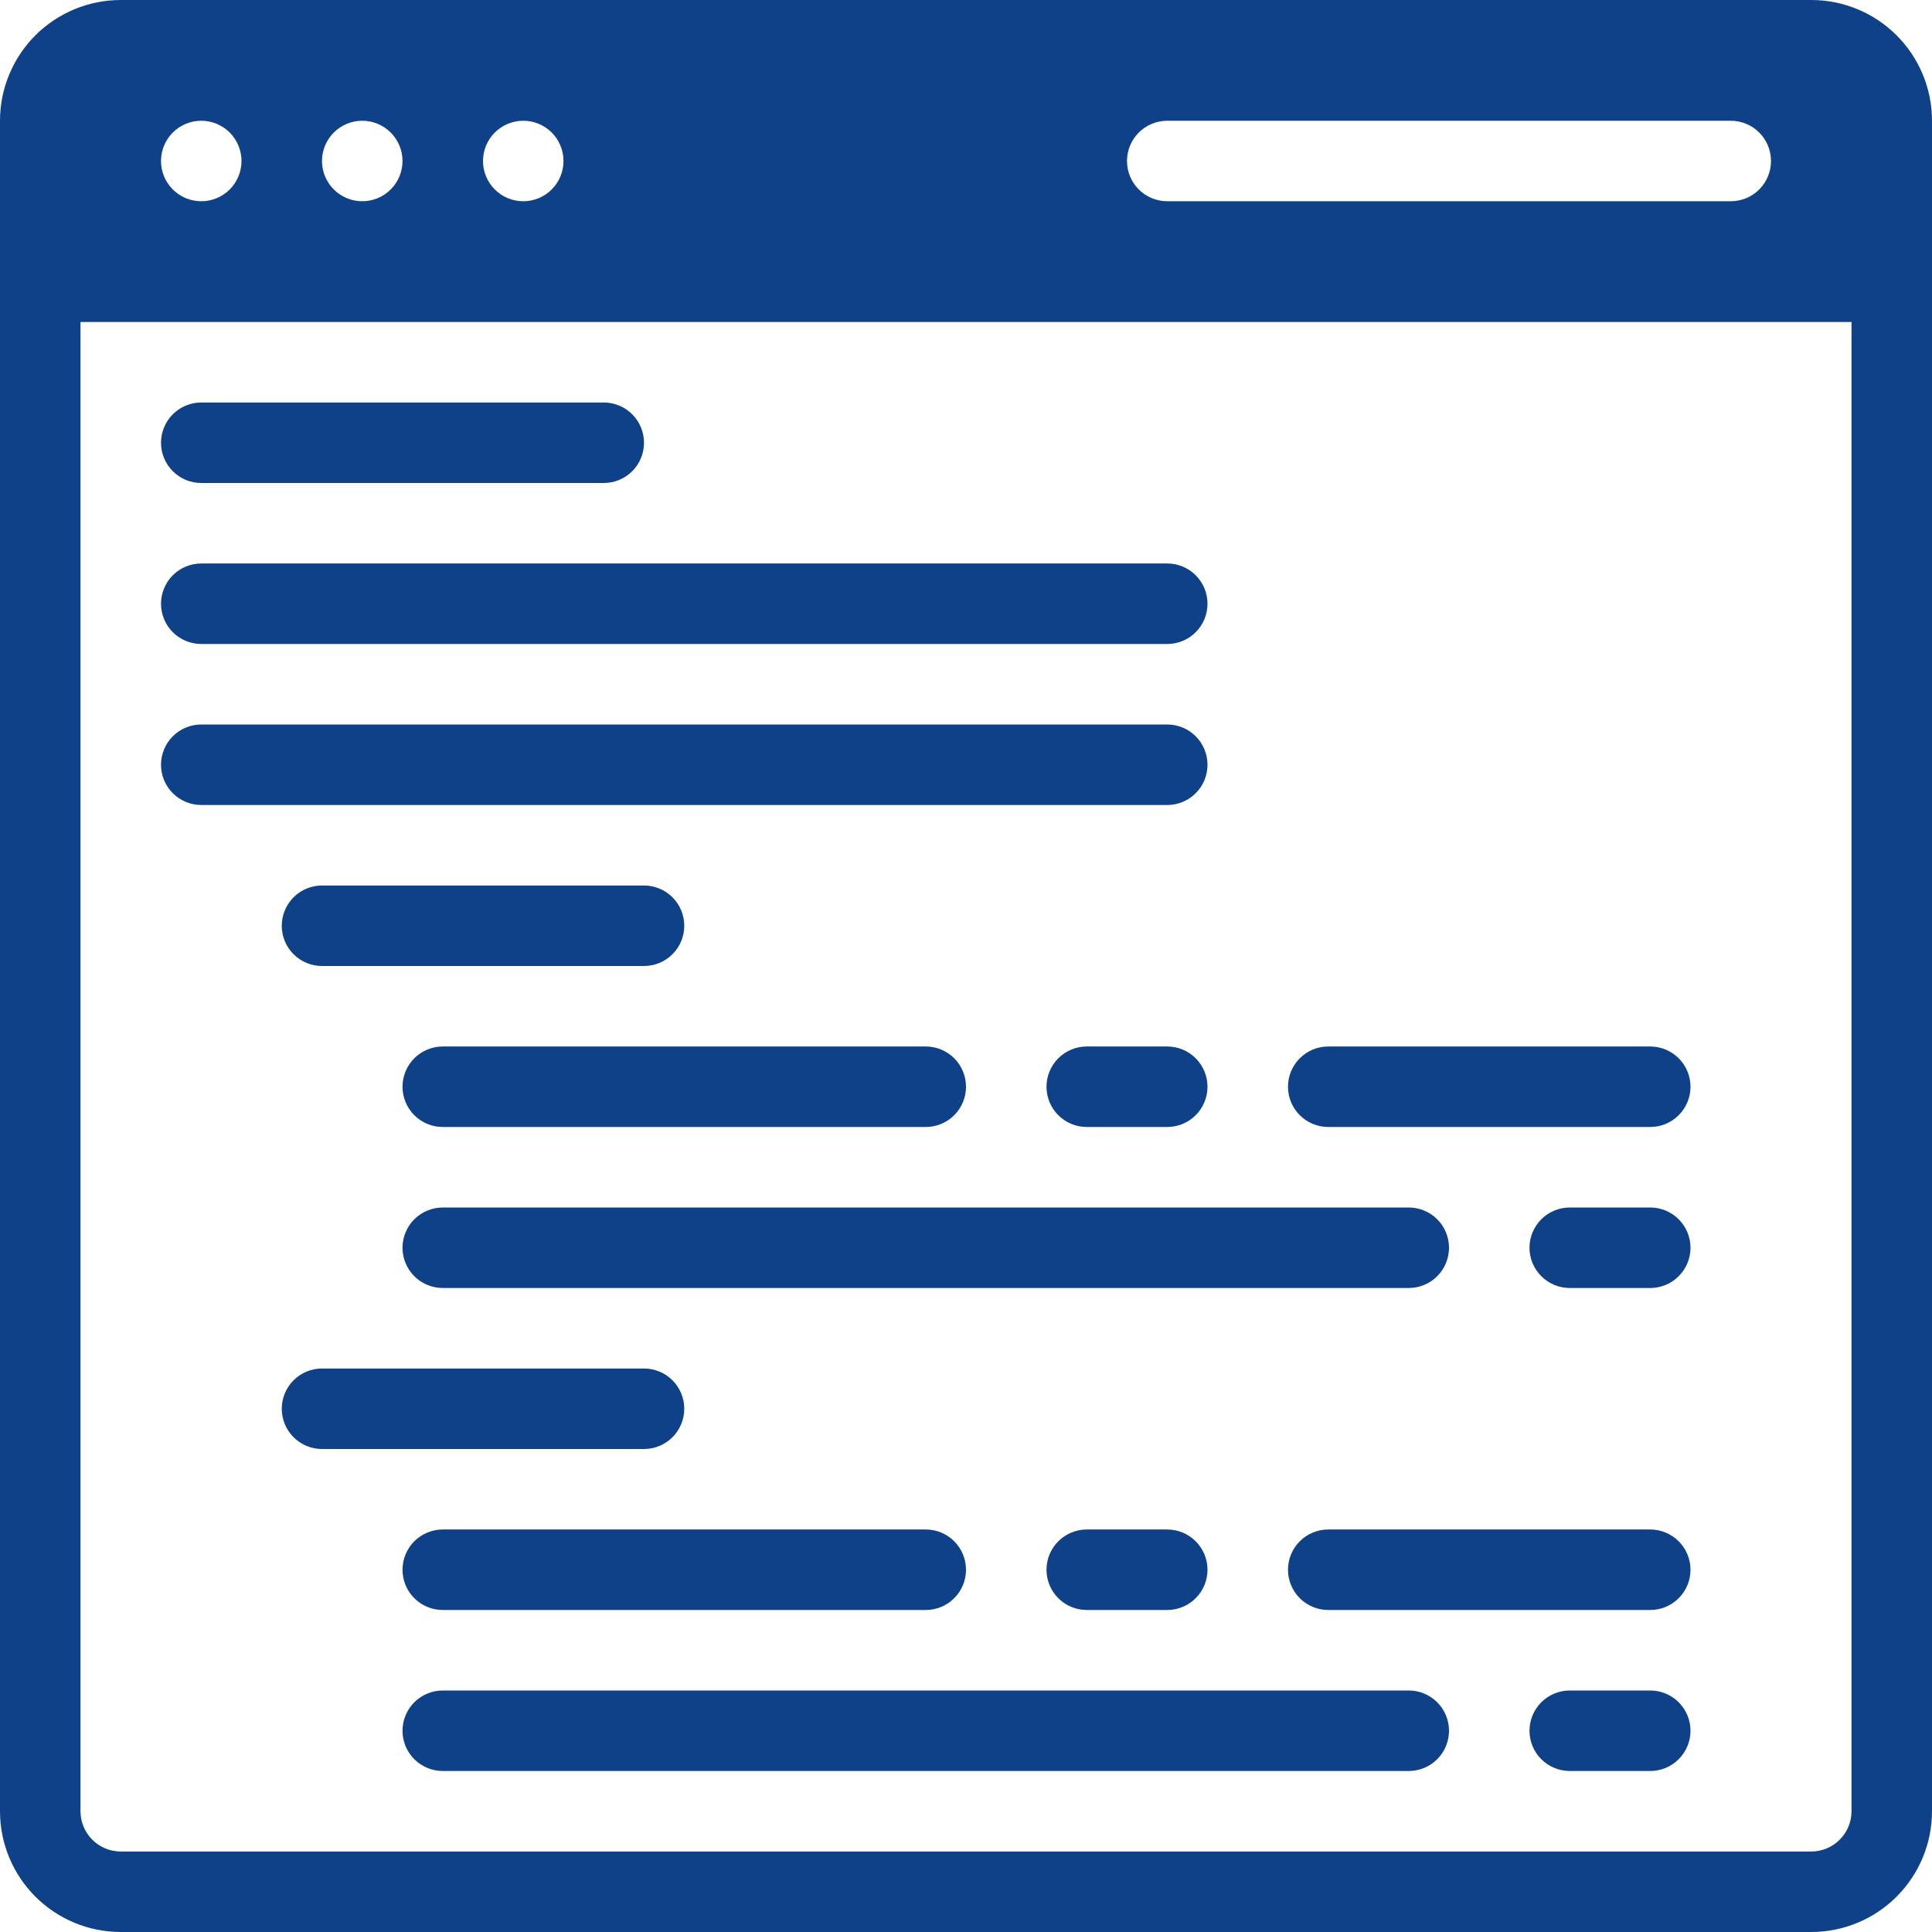 <svg width="80" height="80" viewBox="0 0 80 80" fill="none" xmlns="http://www.w3.org/2000/svg">
<g clip-path="url(#clip0_1_2005)">
<path d="M75 0H5C3.674 0 2.402 0.527 1.464 1.464C0.527 2.402 0 3.674 0 5L0 75C0 76.326 0.527 77.598 1.464 78.535C2.402 79.473 3.674 80 5 80H75C76.326 80 77.598 79.473 78.535 78.535C79.473 77.598 80 76.326 80 75V5C80 3.674 79.473 2.402 78.535 1.464C77.598 0.527 76.326 0 75 0V0ZM48.333 5H71.667C72.109 5 72.533 5.176 72.845 5.488C73.158 5.801 73.333 6.225 73.333 6.667C73.333 7.109 73.158 7.533 72.845 7.845C72.533 8.158 72.109 8.333 71.667 8.333H48.333C47.891 8.333 47.467 8.158 47.155 7.845C46.842 7.533 46.667 7.109 46.667 6.667C46.667 6.225 46.842 5.801 47.155 5.488C47.467 5.176 47.891 5 48.333 5ZM21.667 5C22.109 5 22.533 5.176 22.845 5.488C23.158 5.801 23.333 6.225 23.333 6.667C23.333 7.109 23.158 7.533 22.845 7.845C22.533 8.158 22.109 8.333 21.667 8.333C21.225 8.333 20.801 8.158 20.488 7.845C20.176 7.533 20 7.109 20 6.667C20 6.225 20.176 5.801 20.488 5.488C20.801 5.176 21.225 5 21.667 5ZM15 5C15.442 5 15.866 5.176 16.178 5.488C16.491 5.801 16.667 6.225 16.667 6.667C16.667 7.109 16.491 7.533 16.178 7.845C15.866 8.158 15.442 8.333 15 8.333C14.558 8.333 14.134 8.158 13.822 7.845C13.509 7.533 13.333 7.109 13.333 6.667C13.333 6.225 13.509 5.801 13.822 5.488C14.134 5.176 14.558 5 15 5ZM8.333 5C8.775 5 9.199 5.176 9.512 5.488C9.824 5.801 10 6.225 10 6.667C10 7.109 9.824 7.533 9.512 7.845C9.199 8.158 8.775 8.333 8.333 8.333C7.891 8.333 7.467 8.158 7.155 7.845C6.842 7.533 6.667 7.109 6.667 6.667C6.667 6.225 6.842 5.801 7.155 5.488C7.467 5.176 7.891 5 8.333 5ZM76.667 75C76.667 75.442 76.491 75.866 76.178 76.178C75.866 76.491 75.442 76.667 75 76.667H5C4.558 76.667 4.134 76.491 3.821 76.178C3.509 75.866 3.333 75.442 3.333 75V13.333H76.667V75Z" fill="#0F4188"/>
<path d="M25 20H8.334C7.892 20 7.468 19.825 7.155 19.512C6.843 19.2 6.667 18.776 6.667 18.334C6.667 17.892 6.843 17.468 7.155 17.155C7.468 16.843 7.892 16.667 8.334 16.667H25C25.442 16.667 25.866 16.843 26.179 17.155C26.491 17.468 26.667 17.892 26.667 18.334C26.667 18.776 26.491 19.2 26.179 19.512C25.866 19.825 25.442 20 25 20Z" fill="#0F4188"/>
<path d="M48.334 26.666H8.334C7.892 26.666 7.468 26.491 7.155 26.178C6.843 25.866 6.667 25.442 6.667 25C6.667 24.558 6.843 24.134 7.155 23.821C7.468 23.509 7.892 23.333 8.334 23.333H48.334C48.776 23.333 49.2 23.509 49.512 23.821C49.825 24.134 50 24.558 50 25C50 25.442 49.825 25.866 49.512 26.178C49.2 26.491 48.776 26.666 48.334 26.666Z" fill="#0F4188"/>
<path d="M48.334 33.333H8.334C7.892 33.333 7.468 33.158 7.155 32.845C6.843 32.533 6.667 32.109 6.667 31.667C6.667 31.225 6.843 30.801 7.155 30.488C7.468 30.176 7.892 30 8.334 30H48.334C48.776 30 49.2 30.176 49.512 30.488C49.825 30.801 50 31.225 50 31.667C50 32.109 49.825 32.533 49.512 32.845C49.2 33.158 48.776 33.333 48.334 33.333Z" fill="#0F4188"/>
<path d="M38.334 46.666H18.334C17.892 46.666 17.468 46.491 17.155 46.178C16.843 45.866 16.667 45.442 16.667 45C16.667 44.558 16.843 44.134 17.155 43.821C17.468 43.509 17.892 43.333 18.334 43.333H38.334C38.776 43.333 39.2 43.509 39.512 43.821C39.825 44.134 40 44.558 40 45C40 45.442 39.825 45.866 39.512 46.178C39.2 46.491 38.776 46.666 38.334 46.666Z" fill="#0F4188"/>
<path d="M48.333 46.666H45C44.558 46.666 44.134 46.491 43.821 46.178C43.509 45.866 43.333 45.442 43.333 45C43.333 44.558 43.509 44.134 43.821 43.821C44.134 43.509 44.558 43.333 45 43.333H48.333C48.775 43.333 49.199 43.509 49.511 43.821C49.824 44.134 50 44.558 50 45C50 45.442 49.824 45.866 49.511 46.178C49.199 46.491 48.775 46.666 48.333 46.666Z" fill="#0F4188"/>
<path d="M68.333 46.666H55C54.558 46.666 54.134 46.491 53.821 46.178C53.509 45.866 53.333 45.442 53.333 45C53.333 44.558 53.509 44.134 53.821 43.821C54.134 43.509 54.558 43.333 55 43.333H68.333C68.775 43.333 69.199 43.509 69.511 43.821C69.824 44.134 70 44.558 70 45C70 45.442 69.824 45.866 69.511 46.178C69.199 46.491 68.775 46.666 68.333 46.666Z" fill="#0F4188"/>
<path d="M38.334 66.666H18.334C17.892 66.666 17.468 66.491 17.155 66.178C16.843 65.866 16.667 65.442 16.667 65C16.667 64.558 16.843 64.134 17.155 63.821C17.468 63.509 17.892 63.333 18.334 63.333H38.334C38.776 63.333 39.2 63.509 39.512 63.821C39.825 64.134 40 64.558 40 65C40 65.442 39.825 65.866 39.512 66.178C39.2 66.491 38.776 66.666 38.334 66.666Z" fill="#0F4188"/>
<path d="M48.333 66.666H45C44.558 66.666 44.134 66.491 43.821 66.178C43.509 65.866 43.333 65.442 43.333 65C43.333 64.558 43.509 64.134 43.821 63.821C44.134 63.509 44.558 63.333 45 63.333H48.333C48.775 63.333 49.199 63.509 49.511 63.821C49.824 64.134 50 64.558 50 65C50 65.442 49.824 65.866 49.511 66.178C49.199 66.491 48.775 66.666 48.333 66.666Z" fill="#0F4188"/>
<path d="M68.333 73.333H65C64.558 73.333 64.134 73.158 63.821 72.845C63.509 72.533 63.333 72.109 63.333 71.667C63.333 71.225 63.509 70.801 63.821 70.488C64.134 70.176 64.558 70 65 70H68.333C68.775 70 69.199 70.176 69.511 70.488C69.824 70.801 70 71.225 70 71.667C70 72.109 69.824 72.533 69.511 72.845C69.199 73.158 68.775 73.333 68.333 73.333Z" fill="#0F4188"/>
<path d="M68.333 53.333H65C64.558 53.333 64.134 53.158 63.821 52.845C63.509 52.533 63.333 52.109 63.333 51.667C63.333 51.225 63.509 50.801 63.821 50.488C64.134 50.176 64.558 50 65 50H68.333C68.775 50 69.199 50.176 69.511 50.488C69.824 50.801 70 51.225 70 51.667C70 52.109 69.824 52.533 69.511 52.845C69.199 53.158 68.775 53.333 68.333 53.333Z" fill="#0F4188"/>
<path d="M68.333 66.666H55C54.558 66.666 54.134 66.491 53.821 66.178C53.509 65.866 53.333 65.442 53.333 65C53.333 64.558 53.509 64.134 53.821 63.821C54.134 63.509 54.558 63.333 55 63.333H68.333C68.775 63.333 69.199 63.509 69.511 63.821C69.824 64.134 70 64.558 70 65C70 65.442 69.824 65.866 69.511 66.178C69.199 66.491 68.775 66.666 68.333 66.666Z" fill="#0F4188"/>
<path d="M58.334 53.333H18.334C17.892 53.333 17.468 53.158 17.155 52.845C16.843 52.533 16.667 52.109 16.667 51.667C16.667 51.225 16.843 50.801 17.155 50.488C17.468 50.176 17.892 50 18.334 50H58.334C58.776 50 59.2 50.176 59.512 50.488C59.825 50.801 60 51.225 60 51.667C60 52.109 59.825 52.533 59.512 52.845C59.2 53.158 58.776 53.333 58.334 53.333Z" fill="#0F4188"/>
<path d="M26.667 40H13.334C12.892 40 12.468 39.825 12.155 39.512C11.843 39.2 11.667 38.776 11.667 38.334C11.667 37.892 11.843 37.468 12.155 37.155C12.468 36.843 12.892 36.667 13.334 36.667H26.667C27.109 36.667 27.533 36.843 27.846 37.155C28.158 37.468 28.334 37.892 28.334 38.334C28.334 38.776 28.158 39.2 27.846 39.512C27.533 39.825 27.109 40 26.667 40Z" fill="#0F4188"/>
<path d="M58.334 73.333H18.334C17.892 73.333 17.468 73.158 17.155 72.845C16.843 72.533 16.667 72.109 16.667 71.667C16.667 71.225 16.843 70.801 17.155 70.488C17.468 70.176 17.892 70 18.334 70H58.334C58.776 70 59.2 70.176 59.512 70.488C59.825 70.801 60 71.225 60 71.667C60 72.109 59.825 72.533 59.512 72.845C59.2 73.158 58.776 73.333 58.334 73.333Z" fill="#0F4188"/>
<path d="M26.667 60H13.334C12.892 60 12.468 59.825 12.155 59.512C11.843 59.2 11.667 58.776 11.667 58.334C11.667 57.892 11.843 57.468 12.155 57.155C12.468 56.843 12.892 56.667 13.334 56.667H26.667C27.109 56.667 27.533 56.843 27.846 57.155C28.158 57.468 28.334 57.892 28.334 58.334C28.334 58.776 28.158 59.2 27.846 59.512C27.533 59.825 27.109 60 26.667 60Z" fill="#0F4188"/>
</g>
<defs>
<clipPath id="clip0_1_2005">
<rect width="80" height="80" fill="white"/>
</clipPath>
</defs>
</svg>
